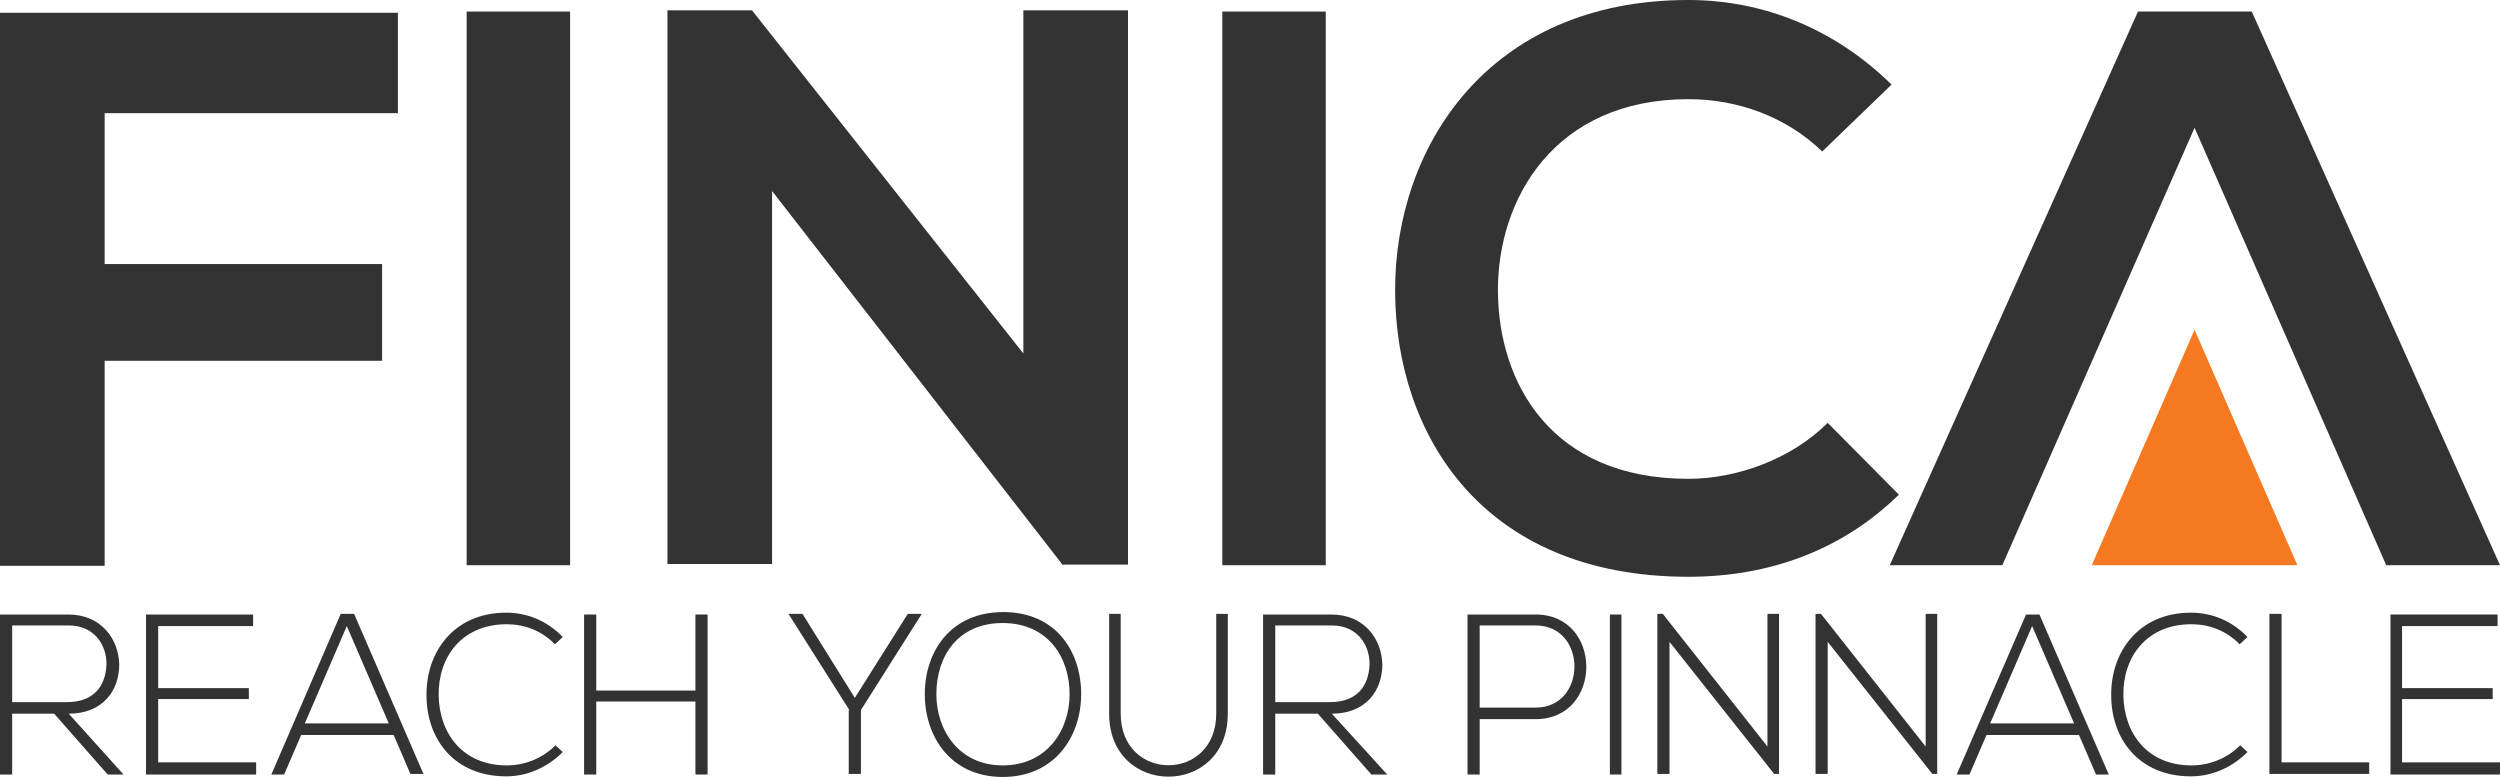 <?xml version="1.0" encoding="utf-8"?>
<!-- Generator: Adobe Illustrator 23.0.0, SVG Export Plug-In . SVG Version: 6.00 Build 0)  -->
<svg version="1.2" baseProfile="tiny" id="Layer_1" xmlns="http://www.w3.org/2000/svg" xmlns:xlink="http://www.w3.org/1999/xlink"
	 x="0px" y="0px" viewBox="0 0 410.9 127.7" xml:space="preserve">
<g>
	<path fill="#333333" d="M76.7,92.9v-91h17v91H76.7z"/>
	<path fill="#333333" d="M168.2,1.7h17.2v91.1h-10.7v0.1l-47.8-61.5v61.3h-17.2v-91h13.9l44.6,56.4V1.7z"/>
	<path fill="#333333" d="M200.9,92.9v-91h17v91H200.9z"/>
	<path fill="#333333" d="M312.1,81.3c-9.4,9.2-21.4,13.5-34.6,13.5c-33.8,0-48.1-23.3-48.2-46.9C229.2,24.2,244.6,0,277.5,0
		c12.3,0,24,4.7,33.4,13.9l-11.4,11c-6-5.8-14-8.6-22-8.6c-22,0-31.4,16.4-31.3,31.6c0.1,15.1,8.8,30.8,31.3,30.8
		c7.9,0,16.9-3.2,22.9-9.2L312.1,81.3z"/>
	<g>
		<path fill="#333333" d="M0,92.9V2.1h65.4v16.5H17.2v24.8h45.6v15.9H17.2v33.7H0z"/>
	</g>
	<polygon fill="#333333" points="360.7,21 329.1,92.9 310.6,92.9 351.4,1.9 370.1,1.9 410.9,92.9 392.2,92.9 	"/>
</g>
<polygon fill="#F47920" points="360.7,54.2 343.8,92.9 377.6,92.9 "/>
<path fill="#333333" d="M20.3,127.3h-2.6l-8.8-10H2v10H0v-26.3c3.8,0,7.5,0,11.2,0c5.5,0,8.3,4.1,8.4,8.2c0,4.3-2.7,8.1-8.3,8.1
	L20.3,127.3z M2,115.4h9c4.4,0,6.4-2.6,6.5-6.3c0-3.1-2-6.3-6.2-6.3H2V115.4z"/>
<path fill="#333333" d="M26,113.1h14.9v1.8H26v10.4h16.1v2H24v-26.3h17.6v1.9H26V113.1z"/>
<path fill="#333333" d="M67.5,127.3l-2.8-6.5H49.5l-2.8,6.5h-2.1L56,100.9h2.2l11.4,26.3H67.5z M63.9,118.9l-6.9-16l-6.9,16H63.9z"
	/>
<path fill="#333333" d="M92.5,123.6c-2.6,2.6-5.9,4-9.3,4c-8.6,0-13.1-6.2-13.1-13.3c-0.1-7,4.4-13.6,13.1-13.6c3.4,0,6.7,1.3,9.3,4
	l-1.3,1.2c-2.2-2.3-5.1-3.3-7.9-3.3c-7.4,0-11.3,5.4-11.2,11.7c0.1,6.2,3.9,11.5,11.2,11.5c2.9,0,5.8-1.1,8-3.3L92.5,123.6z"/>
<path fill="#333333" d="M114.3,127.3v-12H98v12h-2v-26.3h2v12.5h16.3v-12.5h2v26.3H114.3z"/>
<path fill="#333333" d="M139.6,116.7l-10-15.8v0h2.3l8.6,13.8l8.7-13.8h2.3v0l-10,15.8v10.5h-2V116.7z"/>
<path fill="#333333" d="M177.7,114.1c0,6.9-4.3,13.6-12.9,13.6S152,121,152,114.1c0-7.1,4.3-13.5,12.9-13.5S177.7,107,177.7,114.1z
	 M153.9,114.1c0,5.9,3.7,11.7,10.9,11.7c7.3,0,11-5.8,11-11.7c0-6.1-3.6-11.7-11-11.7S153.9,107.9,153.9,114.1z"/>
<path fill="#333333" d="M201.8,100.9v16.4c0,13.8-19.5,13.8-19.5,0v-16.4h1.9v16.4c0,11.3,15.7,11.3,15.7,0v-16.4H201.8z"/>
<path fill="#333333" d="M228,127.3h-2.6l-8.8-10h-7v10h-2v-26.3c3.8,0,7.5,0,11.2,0c5.5,0,8.3,4.1,8.4,8.2c0,4.3-2.7,8.1-8.3,8.1
	L228,127.3z M209.6,115.4h9c4.4,0,6.4-2.6,6.5-6.3c0-3.1-2-6.3-6.2-6.3h-9.3V115.4z"/>
<path fill="#333333" d="M243.2,118.2v9.1h-2v-26.3c3.7,0,7.5,0,11.2,0c11.1,0,11.1,17.2,0,17.2H243.2z M243.2,102.8v13.5h9.2
	c8.5,0,8.5-13.5,0-13.5H243.2z"/>
<path fill="#333333" d="M264.6,127.3v-26.3h1.9v26.3H264.6z"/>
<path fill="#333333" d="M273.3,100.9l17.2,21.8v-21.8h1.9v26.3h-0.8l-17.2-21.7v21.7h-2v-26.3H273.3z"/>
<path fill="#333333" d="M299.3,100.9l17.2,21.8v-21.8h1.9v26.3h-0.8l-17.2-21.7v21.7h-2v-26.3H299.3z"/>
<path fill="#333333" d="M344.5,127.3l-2.8-6.5h-15.2l-2.8,6.5h-2.1l11.4-26.3h2.2l11.4,26.3H344.5z M340.9,118.9l-6.9-16l-6.9,16
	H340.9z"/>
<path fill="#333333" d="M369.4,123.6c-2.6,2.6-5.9,4-9.3,4c-8.6,0-13.1-6.2-13.1-13.3c-0.1-7,4.4-13.6,13.1-13.6
	c3.4,0,6.7,1.3,9.3,4l-1.3,1.2c-2.2-2.3-5.1-3.3-7.9-3.3c-7.4,0-11.3,5.4-11.2,11.7c0.1,6.2,3.9,11.5,11.2,11.5c2.9,0,5.8-1.1,8-3.3
	L369.4,123.6z"/>
<path fill="#333333" d="M375,100.9v24.4h14.4v1.9H373v-26.3H375z"/>
<path fill="#333333" d="M394.8,113.1h14.9v1.8h-14.9v10.4h16.1v2h-18v-26.3h17.6v1.9h-15.7V113.1z"/>
</svg>
